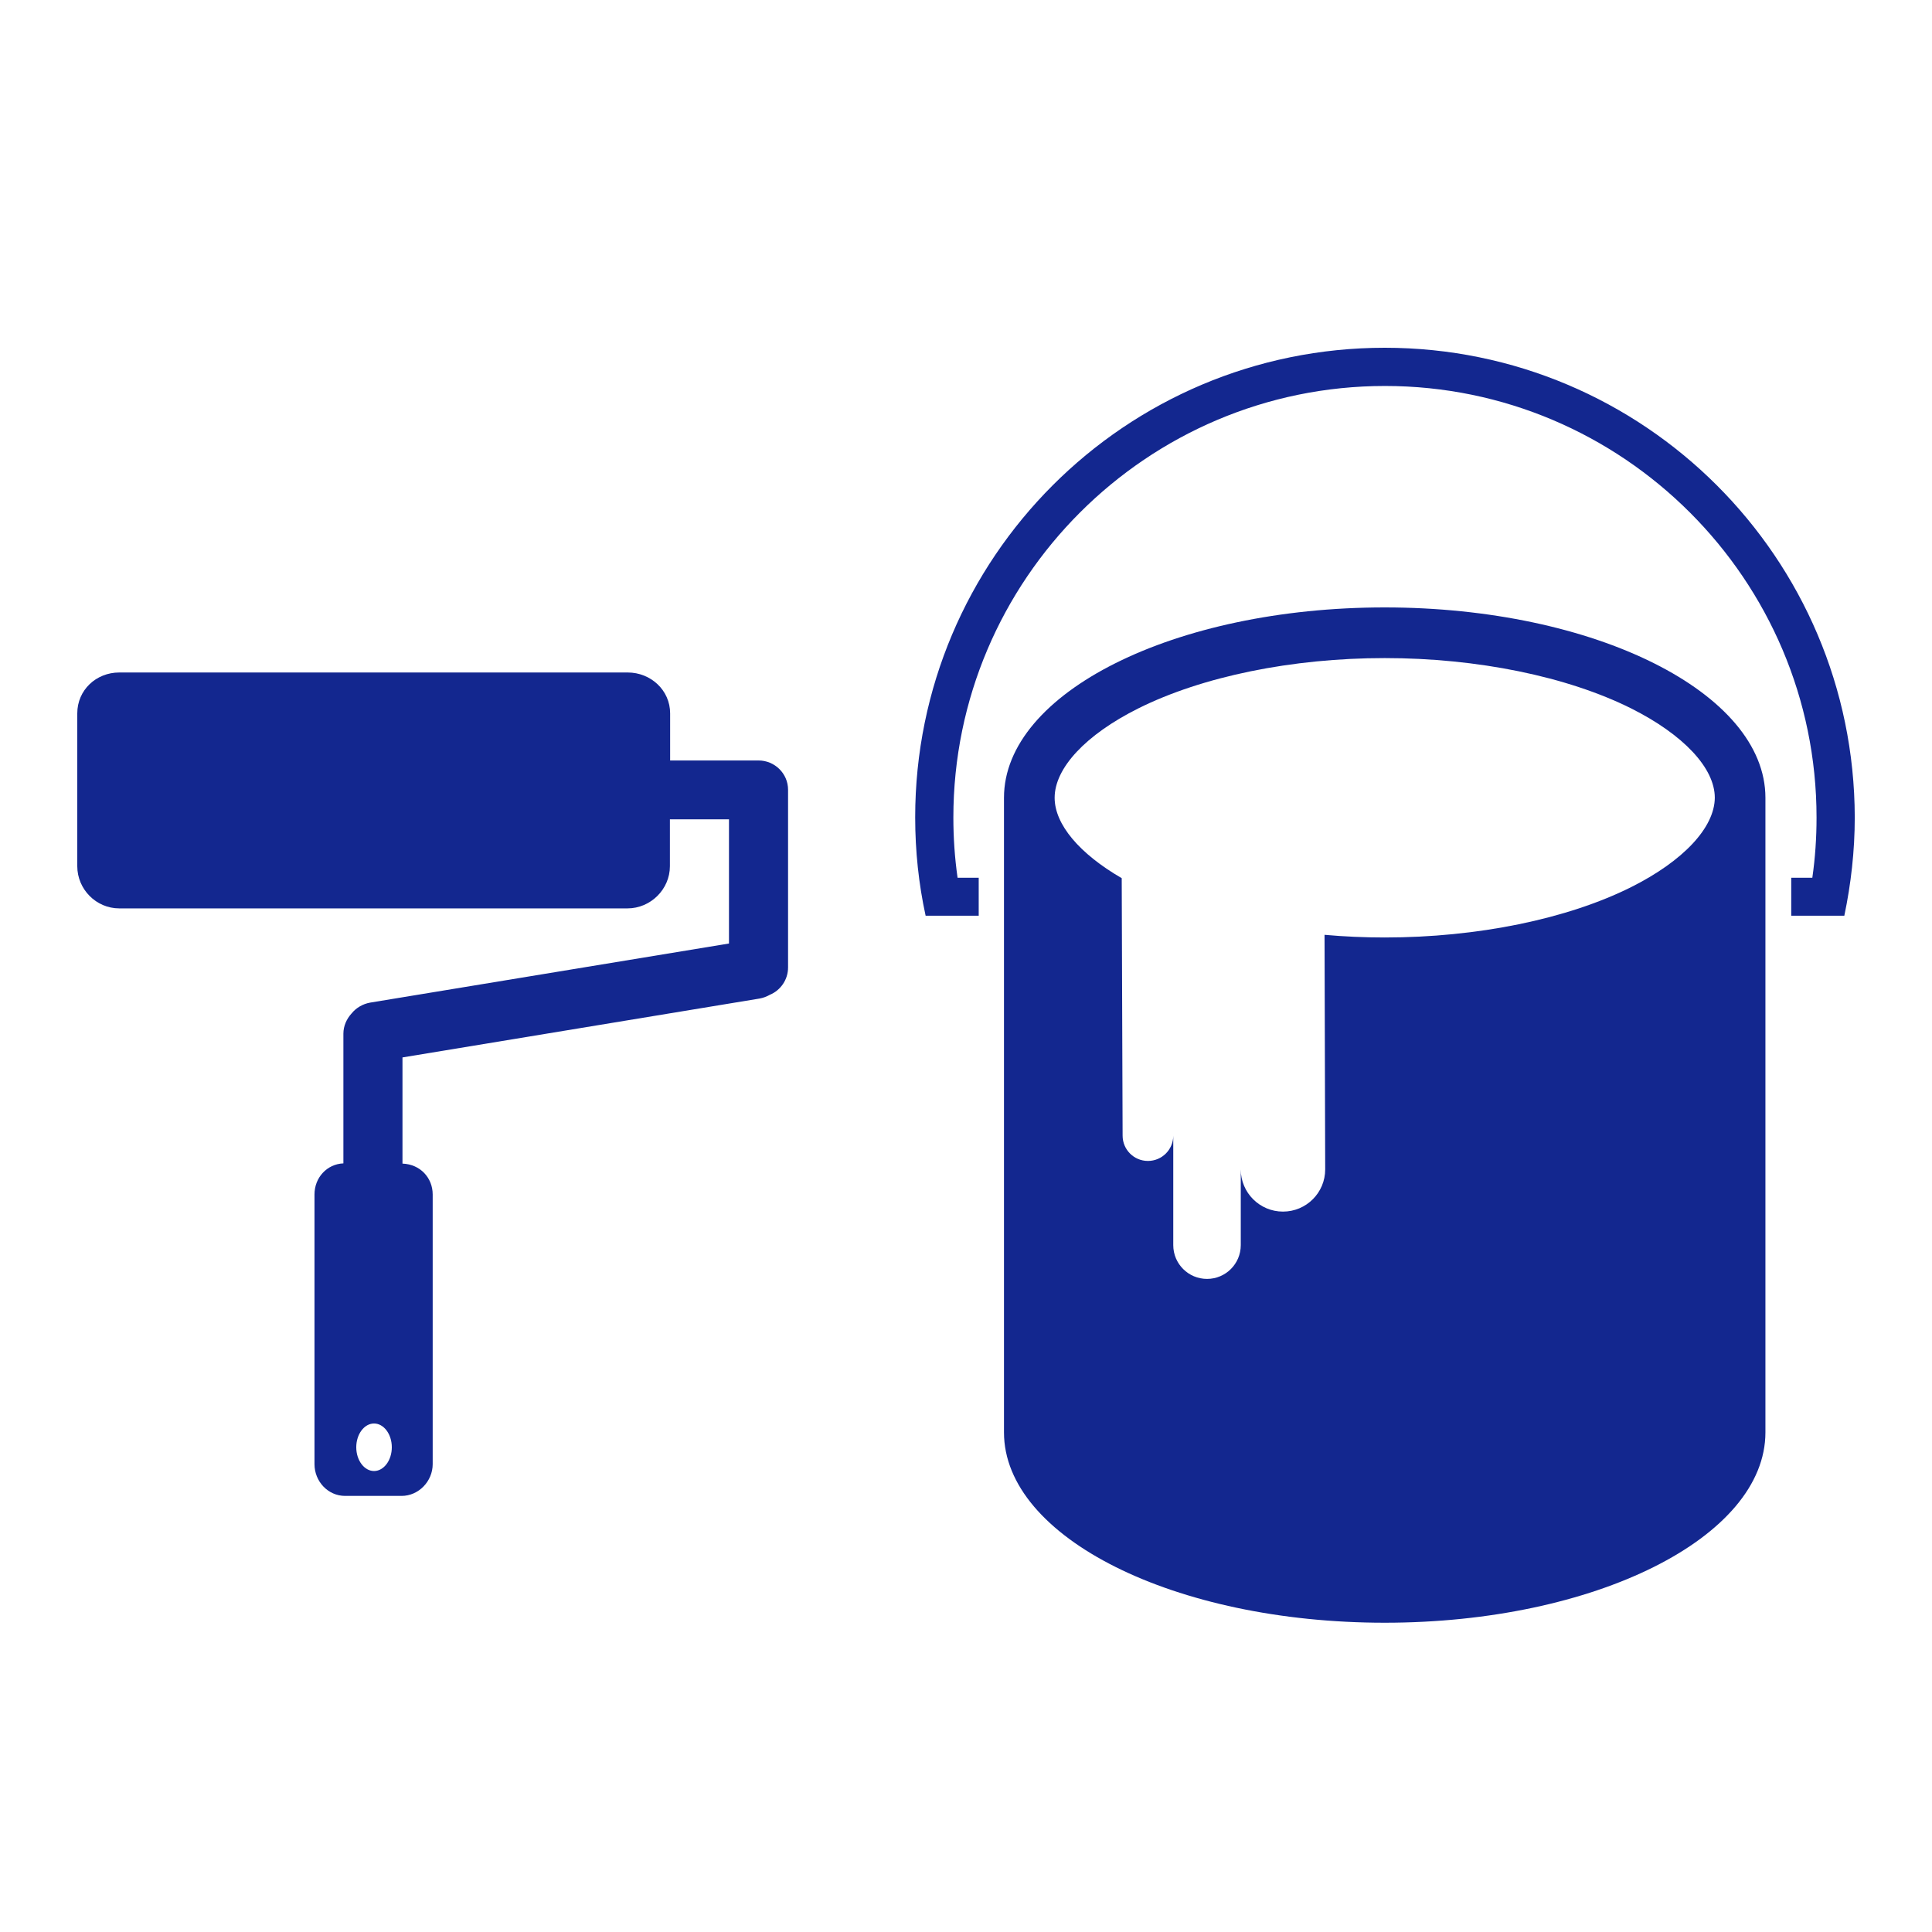 <svg width="50" height="50" viewBox="0 0 50 50" fill="none" xmlns="http://www.w3.org/2000/svg">
<path d="M19.631 19.681H17.343V18.462C17.343 17.864 16.843 17.404 16.245 17.404H3.086C2.489 17.404 2 17.858 2 18.462V22.417C2 23.015 2.489 23.509 3.086 23.509H16.239C16.837 23.509 17.337 23.015 17.337 22.417V21.204H18.866V24.418L9.582 25.947C9.387 25.981 9.214 26.085 9.099 26.228C8.973 26.366 8.887 26.55 8.887 26.751V30.108C8.461 30.126 8.139 30.476 8.139 30.913V37.892C8.139 38.335 8.484 38.714 8.933 38.714H10.393C10.835 38.714 11.198 38.335 11.198 37.892V30.913C11.198 30.482 10.876 30.131 10.416 30.114V27.366L19.654 25.843C19.751 25.826 19.843 25.791 19.924 25.745C20.2 25.63 20.395 25.355 20.395 25.038V20.439C20.395 20.02 20.05 19.681 19.631 19.681ZM9.68 38.07C9.427 38.07 9.22 37.794 9.22 37.455C9.22 37.116 9.427 36.84 9.68 36.84C9.933 36.84 10.14 37.116 10.14 37.455C10.14 37.794 9.933 38.07 9.68 38.07Z" fill="#13278F"/>
<path d="M35.837 9C29.123 9 23.685 14.444 23.685 21.152C23.685 22.026 23.776 22.877 23.955 23.699H25.329V22.716H24.782C24.708 22.199 24.673 21.675 24.673 21.158C24.673 15.001 29.686 9.989 35.843 9.989C41.999 9.989 47.012 15.001 47.012 21.158C47.012 21.681 46.977 22.204 46.903 22.716H46.357V23.699H47.731C47.903 22.877 48.001 22.026 48.001 21.152C47.989 14.438 42.545 9 35.837 9Z" fill="#13278F"/>
<path d="M35.836 15.72C30.392 15.72 25.983 17.927 25.983 20.646V37.07C25.983 39.789 30.398 41.996 35.836 41.996C41.274 41.996 45.689 39.789 45.689 37.07V20.646C45.689 17.927 41.274 15.72 35.836 15.72ZM42.217 22.957C40.562 23.785 38.233 24.262 35.836 24.262C35.313 24.262 34.79 24.239 34.279 24.193L34.296 30.264C34.296 30.867 33.807 31.356 33.203 31.356C32.6 31.356 32.111 30.867 32.111 30.264V32.224C32.111 32.707 31.72 33.098 31.238 33.098C30.755 33.098 30.364 32.707 30.364 32.224V29.39C30.364 29.752 30.071 30.045 29.708 30.045C29.346 30.045 29.053 29.752 29.053 29.39L29.03 22.727C27.938 22.095 27.294 21.336 27.294 20.646C27.294 19.876 28.099 19.014 29.456 18.335C31.111 17.508 33.439 17.031 35.836 17.031C38.233 17.031 40.562 17.508 42.217 18.335C43.568 19.014 44.379 19.876 44.379 20.646C44.373 21.417 43.568 22.279 42.217 22.957Z" fill="#13278F"/>
</svg>
